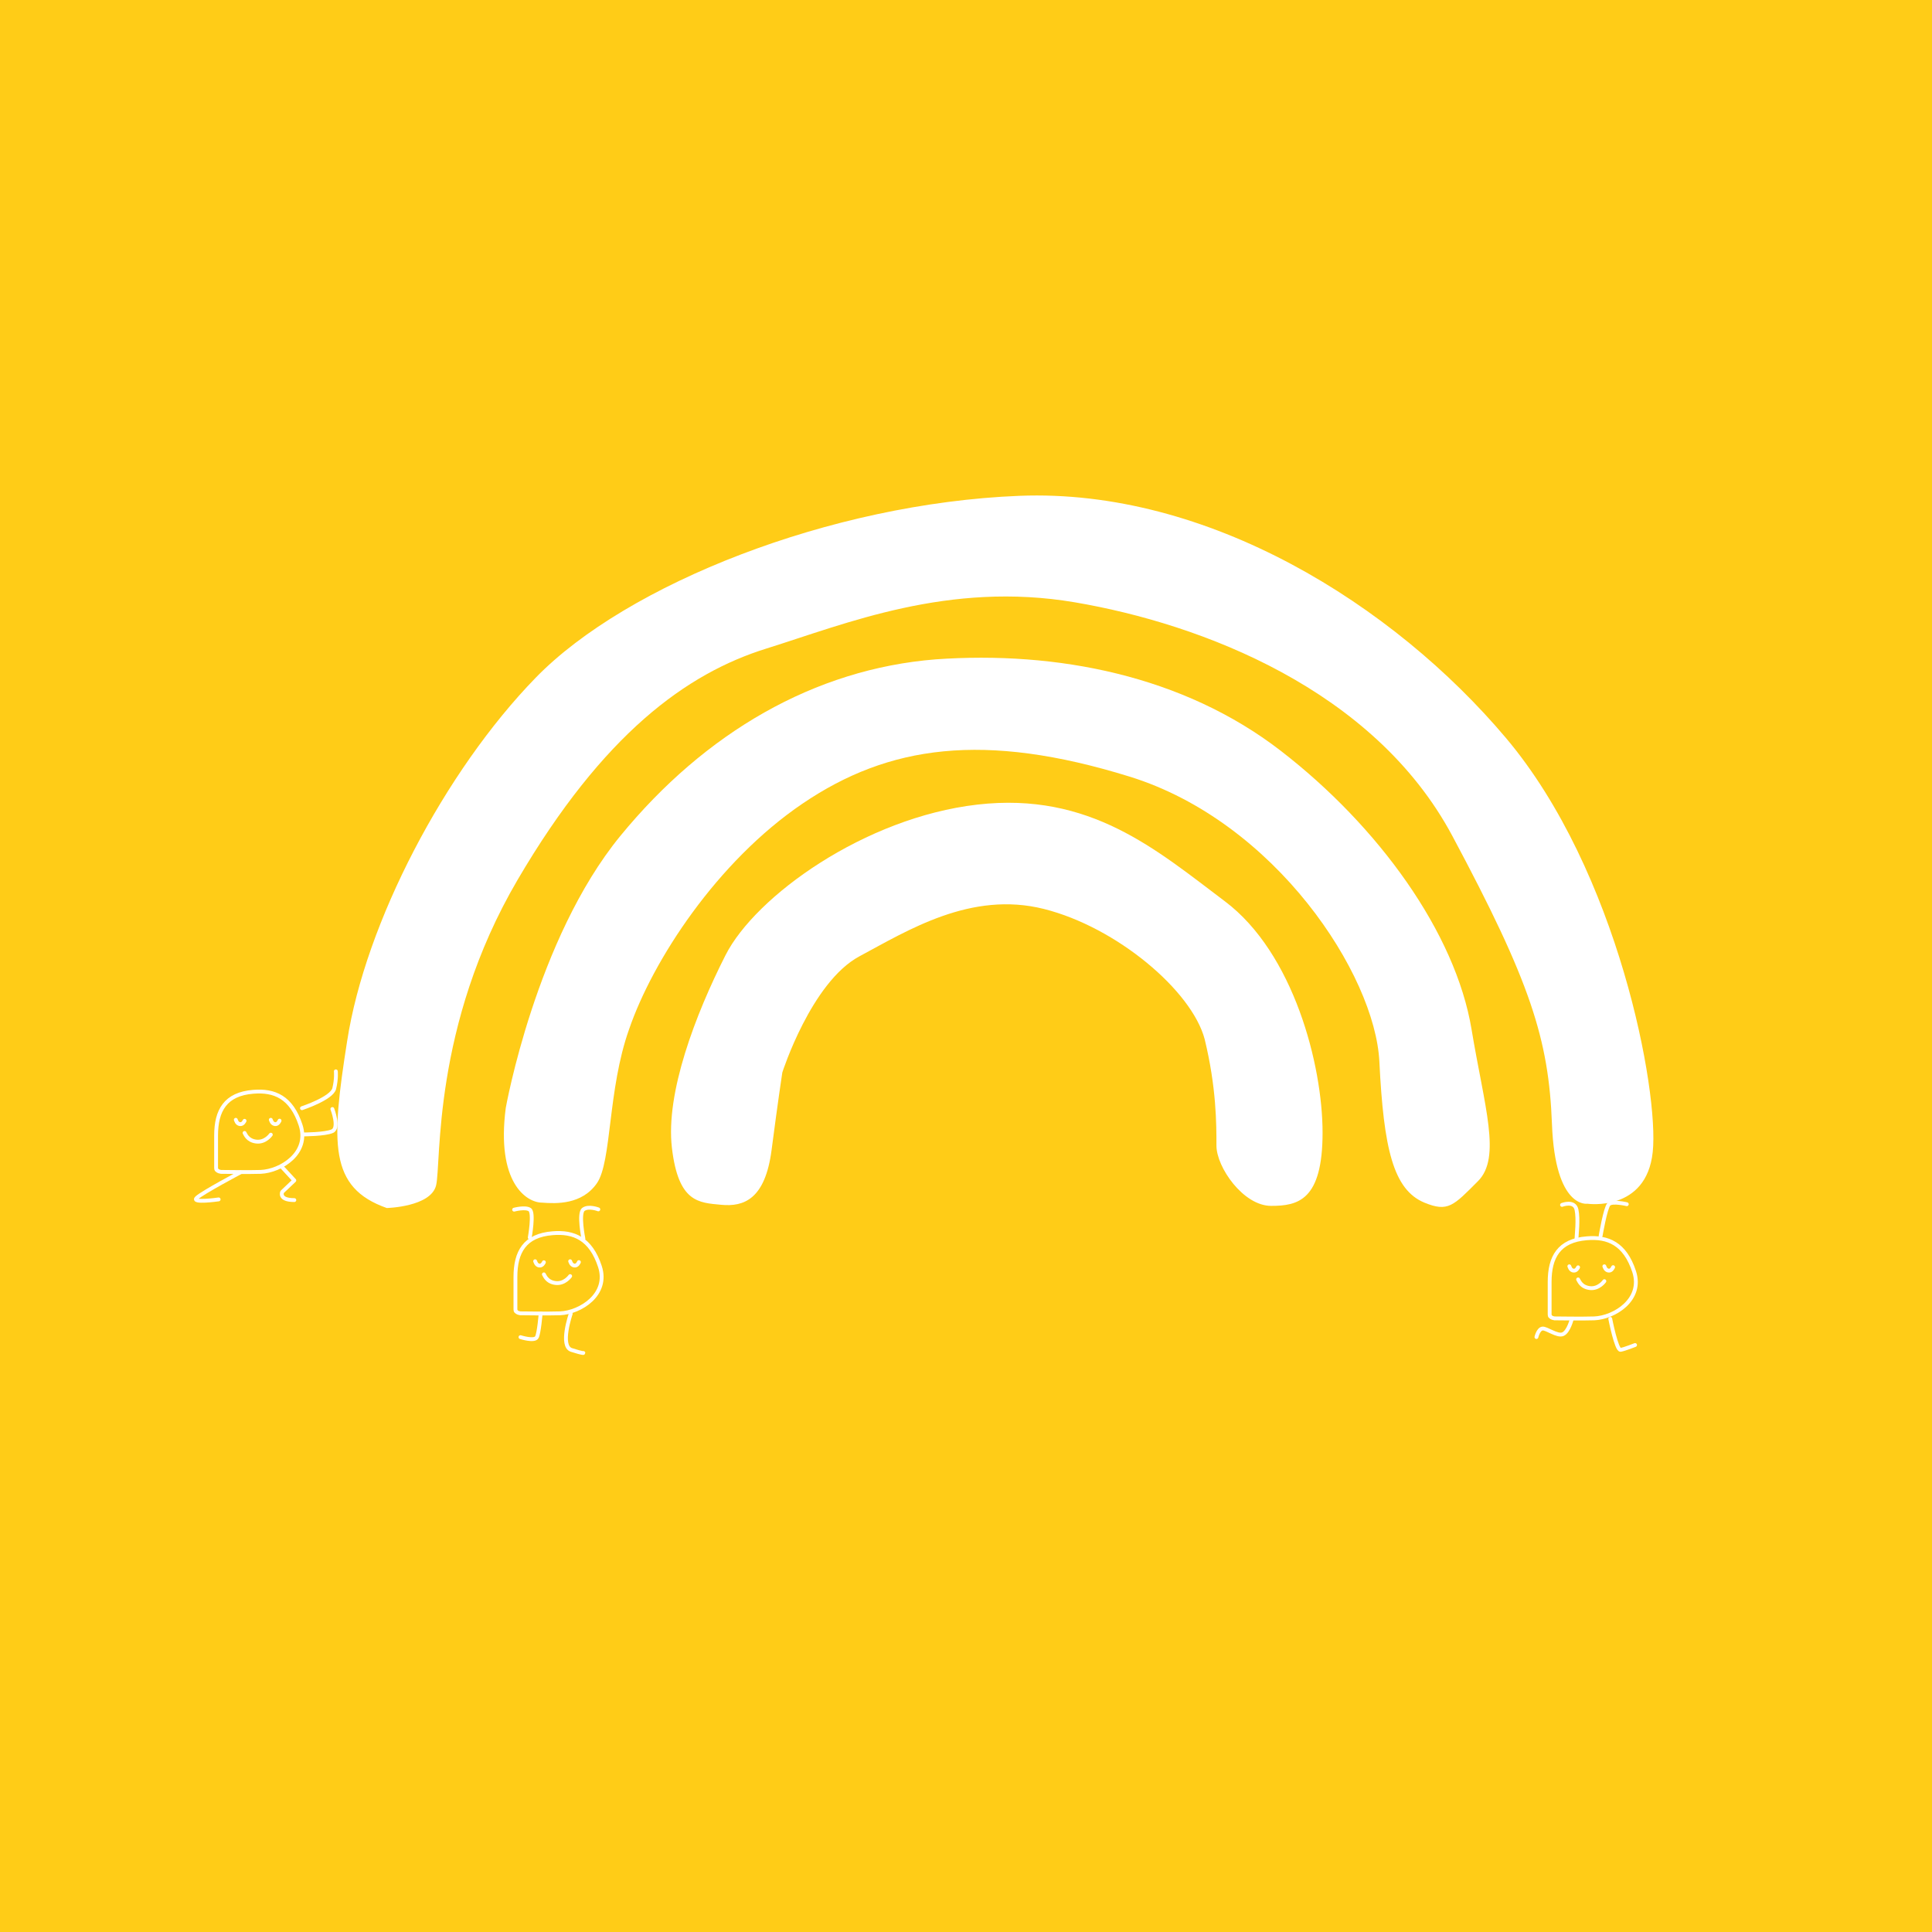 <?xml version="1.0" encoding="UTF-8"?>
<svg xmlns="http://www.w3.org/2000/svg" width="503" height="503" viewBox="0 0 503 503" fill="none">
  <rect width="503" height="503" fill="#ffcc17"></rect>
  <path d="M100.697 314.511C100.697 314.511 112.139 314.231 113.535 308.629C114.93 303.027 112.418 267.176 134.745 229.083C157.071 190.991 178.839 175.305 199.491 168.863C220.143 162.421 246.935 151.218 279.866 156.819C312.797 162.421 357.729 179.507 378.102 217.599C398.475 255.692 403.219 270.537 404.056 292.664C404.894 314.791 413.266 313.391 413.266 313.391C413.266 313.391 428.615 315.632 430.29 299.946C431.964 284.261 421.359 226.842 392.056 192.111C362.753 157.38 314.472 127.13 265.354 129.09C216.236 131.051 163.211 152.058 139.489 176.426C115.767 200.794 95.115 240.287 90.371 271.097C86.185 297.706 85.627 309.189 100.697 314.511Z" fill="white"></path>
  <path d="M131.675 288.462C131.675 288.462 139.489 244.488 161.536 217.599C183.583 190.71 212.049 174.185 243.585 171.664C275.121 169.423 308.053 175.865 333.449 195.472C358.845 215.078 378.939 242.807 383.125 268.015C386.474 288.182 390.939 301.346 384.8 307.508C378.381 313.951 376.985 315.631 370.846 313.11C362.752 309.749 360.241 299.106 359.124 276.418C358.008 253.731 332.054 213.958 294.099 202.194C256.144 190.43 231.306 194.071 208.98 209.196C186.653 224.321 169.908 250.09 163.769 268.015C158.187 283.701 159.303 302.467 155.396 308.069C151.489 313.67 144.791 313.39 141.163 313.11C136.977 313.11 129.163 307.788 131.675 288.462Z" fill="white"></path>
  <path d="M203.677 279.22C203.677 279.22 211.212 255.692 223.771 248.97C236.329 242.247 252.795 231.884 271.772 236.646C290.75 241.407 310.285 257.933 313.634 270.537C316.704 283.141 316.704 292.664 316.704 298.266C316.704 303.868 323.681 313.951 330.937 313.951C337.914 313.951 344.333 312.551 344.333 294.905C344.333 277.259 336.798 248.129 318.937 234.685C301.076 221.241 283.773 206.116 254.469 209.477C225.166 212.838 196.7 233.285 188.886 248.69C181.071 264.095 173.257 284.541 174.932 298.826C176.606 313.111 181.909 313.111 187.769 313.671C193.63 314.231 199.212 312.27 200.886 299.386C202.561 286.502 203.677 279.22 203.677 279.22Z" fill="white"></path>
  <path d="M134.423 341.469C134.423 341.469 134.195 341.469 134.195 340.899C134.195 339.076 134.195 334.746 134.195 332.467C134.195 325.972 136.588 321.642 143.881 321.072C149.351 320.617 153.795 322.44 156.187 329.732C158.58 337.025 151.06 341.697 145.818 341.925C141.944 342.039 137.5 341.925 135.449 341.925C134.651 341.811 134.423 341.469 134.423 341.469Z" stroke="white" stroke-miterlimit="10"></path>
  <path d="M141.605 331.783C141.81 332.054 142.32 333.767 144.667 334.038C147.014 334.308 148.442 332.234 148.442 332.234" stroke="white" stroke-miterlimit="10" stroke-linecap="round"></path>
  <path d="M139.324 328.365C139.406 328.498 139.568 329.36 140.382 329.493C141.196 329.625 141.603 328.63 141.603 328.63" stroke="white" stroke-miterlimit="10" stroke-linecap="round"></path>
  <path d="M148.441 328.365C148.523 328.515 148.686 329.34 149.5 329.49C150.313 329.64 150.72 328.59 150.72 328.59" stroke="white" stroke-miterlimit="10" stroke-linecap="round"></path>
  <path d="M137.926 322.196C137.926 322.196 139.09 315.724 137.926 314.939C136.762 314.155 133.852 314.939 133.852 314.939" stroke="white" stroke-miterlimit="10" stroke-linecap="round"></path>
  <path d="M151.897 322.516C151.897 322.516 150.538 315.848 151.897 314.867C153.255 313.887 155.777 314.867 155.777 314.867" stroke="white" stroke-miterlimit="10" stroke-linecap="round"></path>
  <path d="M140.747 342.05C140.747 342.05 140.359 346.953 139.777 348.129C139.194 349.306 135.508 348.129 135.508 348.129" stroke="white" stroke-miterlimit="10" stroke-linecap="round"></path>
  <path d="M148.586 342.05C148.586 342.05 145.675 350.483 148.78 351.463C151.884 352.444 151.884 352.248 151.884 352.248" stroke="white" stroke-miterlimit="10" stroke-linecap="round"></path>
  <path d="M403.681 342.786C403.681 342.786 403.453 342.786 403.453 342.216C403.453 340.393 403.453 336.063 403.453 333.784C403.453 327.289 405.846 322.958 413.139 322.389C418.608 321.933 423.052 323.756 425.445 331.049C427.838 338.342 420.318 343.013 415.076 343.241C411.202 343.355 406.758 343.241 404.707 343.241C403.909 343.127 403.681 342.786 403.681 342.786Z" stroke="white" stroke-miterlimit="10"></path>
  <path d="M410.863 333.1C411.067 333.37 411.578 335.084 413.925 335.354C416.272 335.625 417.7 333.551 417.7 333.551" stroke="white" stroke-miterlimit="10" stroke-linecap="round"></path>
  <path d="M408.578 329.681C408.66 329.813 408.822 330.675 409.636 330.808C410.45 330.941 410.857 329.946 410.857 329.946" stroke="white" stroke-miterlimit="10" stroke-linecap="round"></path>
  <path d="M417.695 329.681C417.777 329.831 417.939 330.656 418.753 330.805C419.567 330.955 419.974 329.906 419.974 329.906" stroke="white" stroke-miterlimit="10" stroke-linecap="round"></path>
  <path d="M410.446 322.483C410.446 321.766 410.984 317.462 410.446 314.951C409.908 312.44 406.68 313.696 406.68 313.696" stroke="white" stroke-miterlimit="10" stroke-linecap="round"></path>
  <path d="M416.723 321.765C416.723 321.765 417.978 314.412 418.875 313.516C419.771 312.619 423.537 313.516 423.537 313.516" stroke="white" stroke-miterlimit="10" stroke-linecap="round"></path>
  <path d="M419.234 343.364C419.234 343.364 420.848 351.614 421.924 351.434C423 351.255 425.69 350.179 425.69 350.179" stroke="white" stroke-miterlimit="10" stroke-linecap="round"></path>
  <path d="M409.223 343.376C409.223 343.376 408.415 346.662 406.938 347.336C405.46 348.01 402.634 345.73 401.556 345.895C400.478 346.06 400.015 348.1 400.015 348.1" stroke="white" stroke-miterlimit="10" stroke-linecap="round"></path>
  <path d="M56.49 304.646C56.49 304.646 56.262 304.646 56.262 304.076C56.262 302.253 56.262 297.923 56.262 295.644C56.262 289.149 58.655 284.819 65.947 284.249C71.417 283.793 75.861 285.616 78.254 292.909C80.647 300.202 73.126 304.874 67.885 305.102C64.01 305.216 59.566 305.102 57.515 305.102C56.718 304.988 56.49 304.646 56.49 304.646Z" stroke="white" stroke-miterlimit="10"></path>
  <path d="M63.672 294.96C63.876 295.231 64.386 296.944 66.733 297.215C69.08 297.485 70.509 295.411 70.509 295.411" stroke="white" stroke-miterlimit="10" stroke-linecap="round"></path>
  <path d="M61.391 291.541C61.472 291.674 61.635 292.536 62.449 292.668C63.263 292.801 63.67 291.806 63.67 291.806" stroke="white" stroke-miterlimit="10" stroke-linecap="round"></path>
  <path d="M70.504 291.541C70.585 291.691 70.748 292.516 71.562 292.666C72.376 292.816 72.783 291.766 72.783 291.766" stroke="white" stroke-miterlimit="10" stroke-linecap="round"></path>
  <path d="M73.476 303.911L76.627 307.324L73.476 310.31C73.476 310.31 72.426 312.444 76.627 312.444" stroke="white" stroke-miterlimit="10" stroke-linecap="round" stroke-linejoin="round"></path>
  <path d="M62.593 305.227C62.593 305.227 52.93 310.346 51.25 311.839C49.569 313.332 56.921 312.266 56.921 312.266" stroke="white" stroke-miterlimit="10" stroke-linecap="round"></path>
  <path d="M78.969 295.348C78.969 295.348 84.64 295.348 86.531 294.495C88.421 293.642 86.531 288.735 86.531 288.735" stroke="white" stroke-miterlimit="10" stroke-linecap="round"></path>
  <path d="M78.617 288.523C78.617 288.523 86.389 285.963 87.019 283.403C87.65 280.844 87.439 278.924 87.439 278.924" stroke="white" stroke-miterlimit="10" stroke-linecap="round"></path>
</svg>
